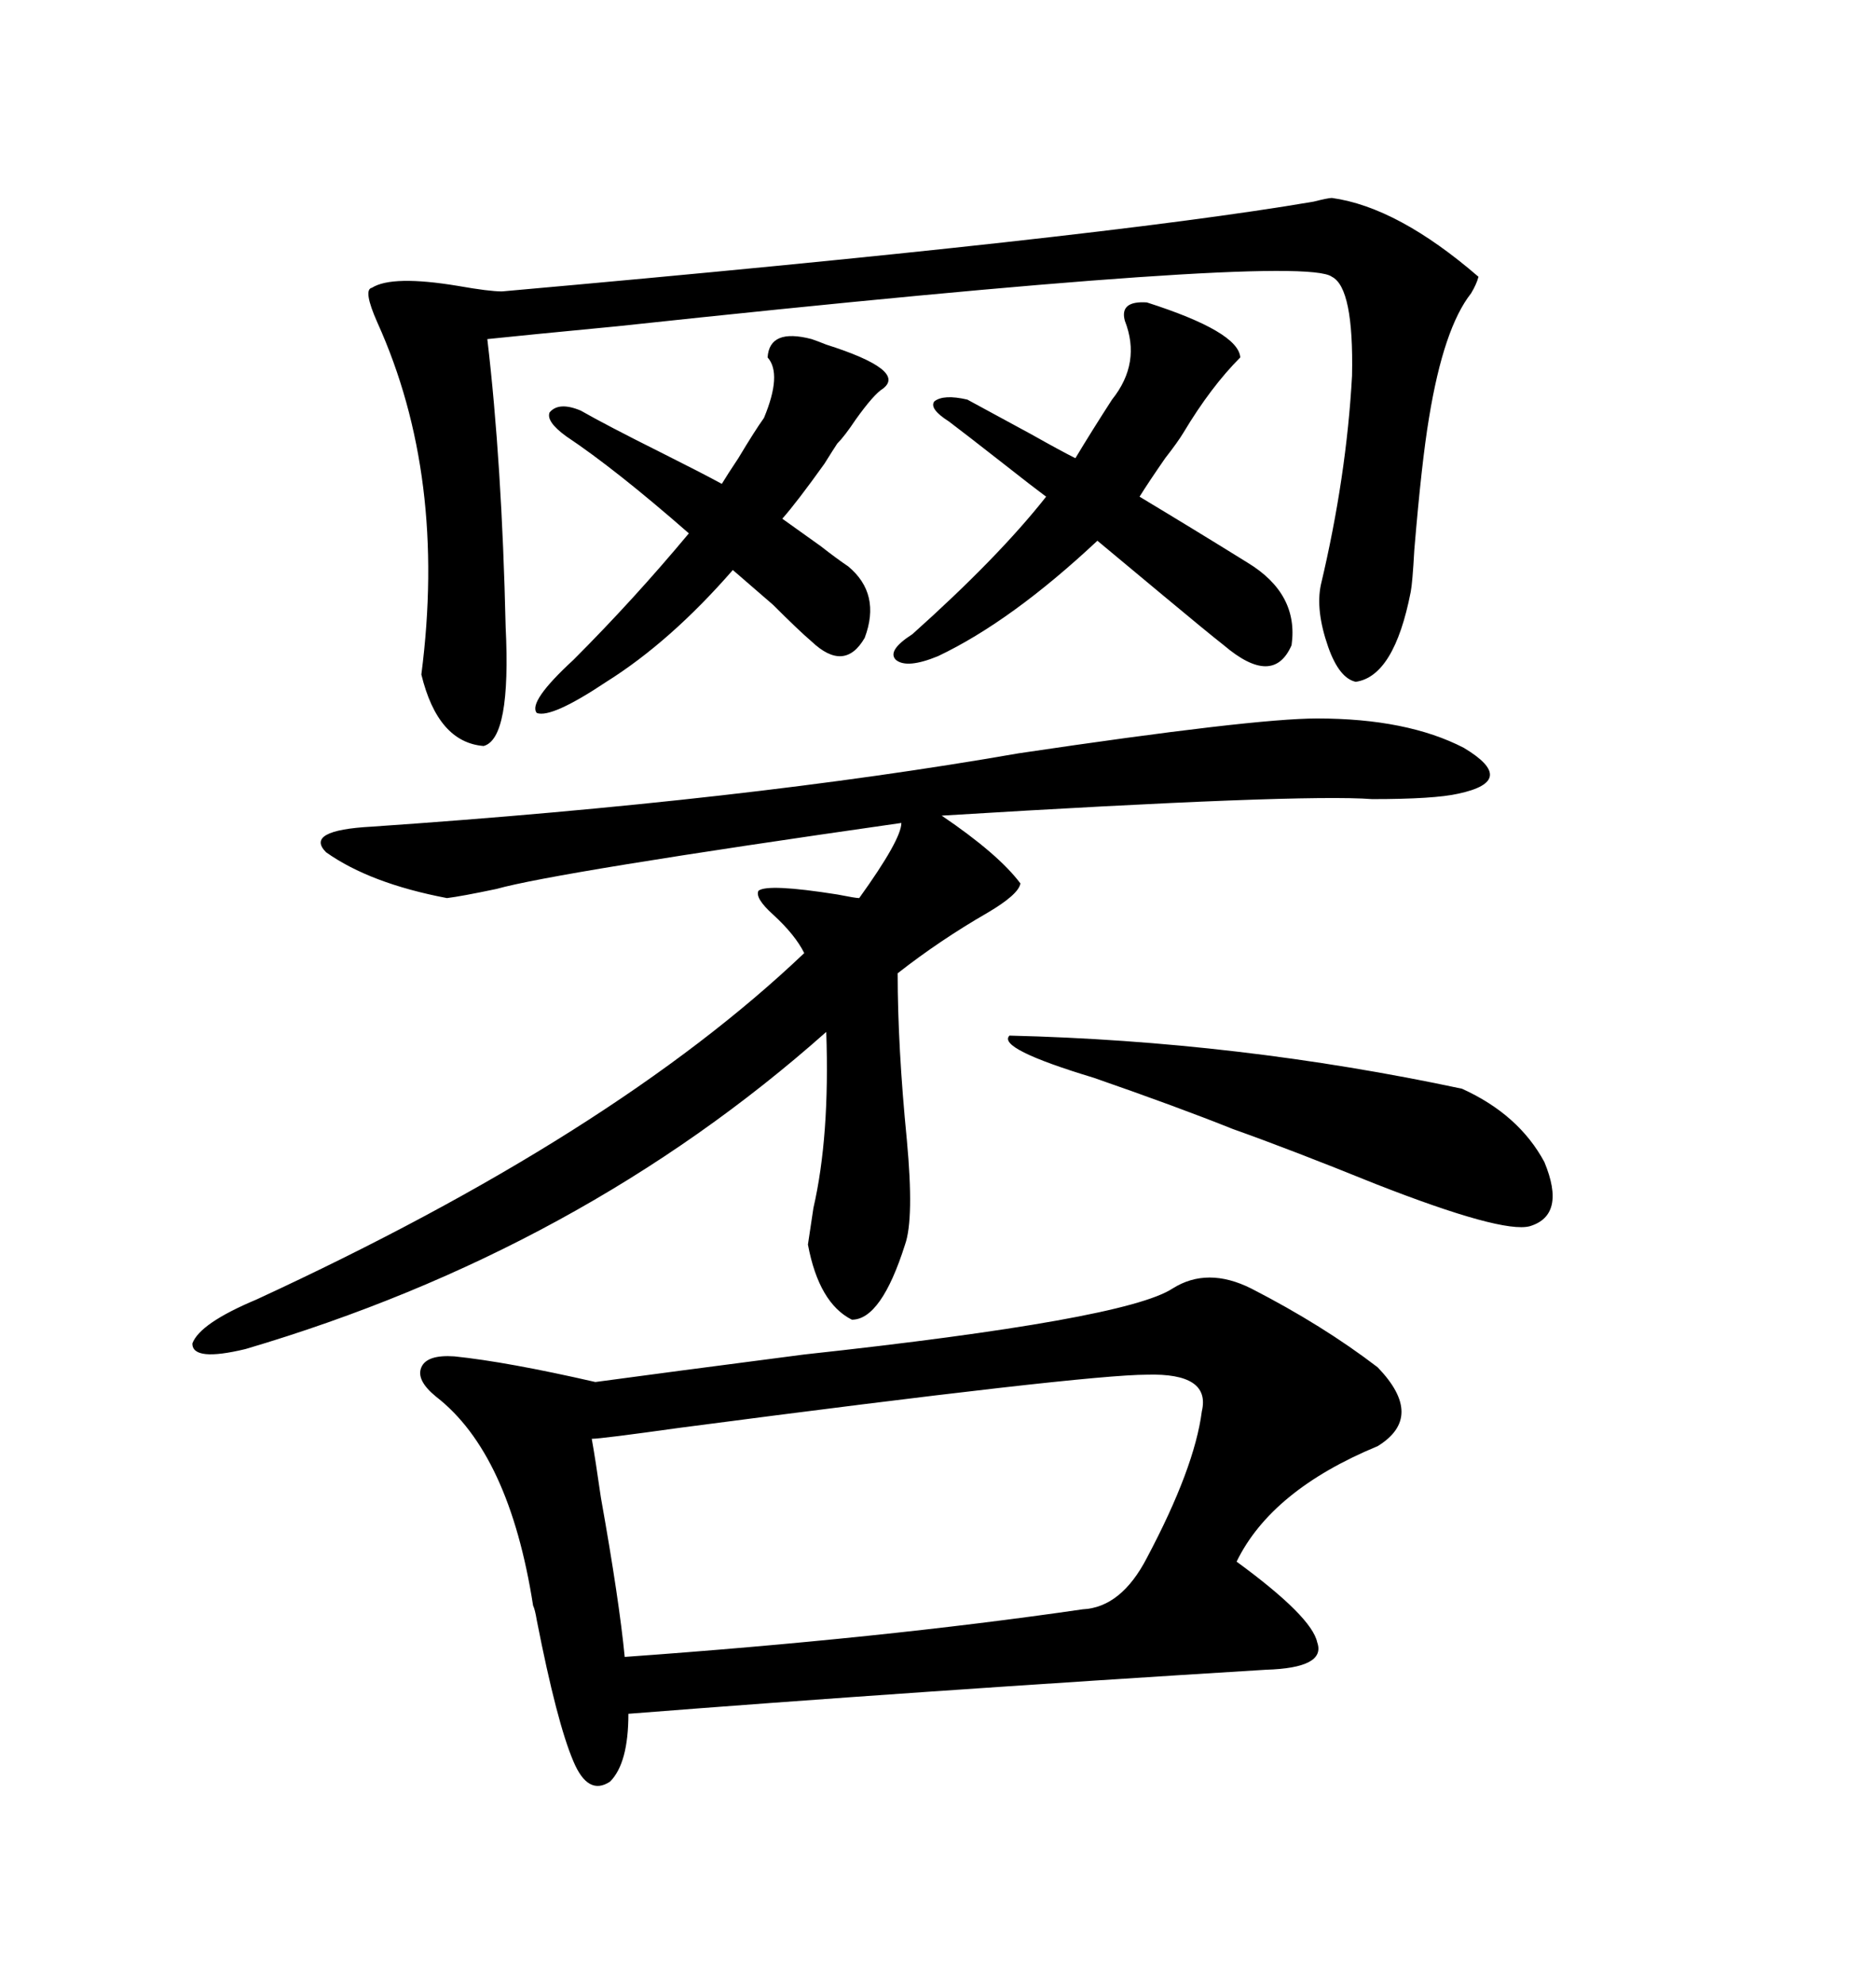 <svg xmlns="http://www.w3.org/2000/svg" xmlns:xlink="http://www.w3.org/1999/xlink" width="300" height="317.285"><path d="M200.10 205.96L200.10 205.96Q211.52 211.82 220.31 218.55L220.31 218.55Q227.93 226.46 220.31 231.15L220.31 231.15Q203.32 238.18 197.75 249.61L197.75 249.61Q209.77 258.40 210.64 262.50L210.64 262.50Q212.11 266.60 202.44 266.89L202.44 266.89Q145.31 270.41 100.49 273.93L100.49 273.93Q100.49 281.84 97.56 284.77L97.56 284.77Q94.04 287.11 91.70 281.54L91.70 281.54Q89.06 275.39 85.84 258.98L85.84 258.98Q85.55 257.23 85.25 256.64L85.25 256.64Q81.45 232.32 69.73 223.24L69.73 223.24Q66.50 220.61 67.38 218.55L67.38 218.55Q68.26 216.50 72.66 216.80L72.66 216.80Q81.15 217.68 95.21 220.90L95.21 220.90Q106.05 219.43 128.61 216.50L128.61 216.50Q179.88 210.94 187.50 205.96L187.50 205.96Q193.07 202.44 200.10 205.96ZM210.64 114.84L210.64 114.84Q225 114.84 234.08 119.53L234.08 119.53Q242.87 124.80 233.20 126.86L233.20 126.86Q229.39 127.73 219.43 127.73L219.43 127.73Q208.01 126.86 150.59 130.37L150.59 130.37Q159.67 136.52 163.18 141.21L163.18 141.21Q162.89 142.97 157.91 145.90L157.91 145.90Q150.29 150.29 143.55 155.57L143.55 155.57Q143.55 167.29 145.02 182.23L145.02 182.23Q146.19 194.82 144.73 198.93L144.73 198.93Q140.92 210.94 136.23 210.94L136.23 210.94Q130.96 208.30 129.20 198.93L129.20 198.93Q129.49 196.88 130.08 193.07L130.08 193.07Q132.71 181.64 132.13 164.94L132.13 164.94Q92.87 199.80 39.26 215.63L39.26 215.63Q30.76 217.68 30.76 214.75L30.76 214.75Q31.93 211.52 41.02 207.71L41.02 207.71Q98.14 181.35 128.61 152.34L128.61 152.34Q127.15 149.41 123.63 146.19L123.63 146.19Q120.70 143.55 121.29 142.38L121.29 142.38Q122.75 141.21 133.89 142.97L133.89 142.97Q136.82 143.55 137.40 143.55L137.40 143.55Q144.14 134.18 144.14 131.54L144.14 131.54Q88.77 139.45 79.39 142.09L79.39 142.09Q73.83 143.26 71.48 143.55L71.48 143.55Q59.18 141.21 52.15 136.23L52.15 136.23Q48.63 132.71 59.47 132.13L59.47 132.13Q119.24 128.03 162.89 120.41L162.89 120.41Q200.39 114.84 210.64 114.84ZM192.19 225.59L192.19 225.59Q193.65 219.43 183.40 219.73L183.40 219.73Q173.44 219.73 108.69 228.22L108.69 228.22Q96.09 229.98 94.63 229.98L94.63 229.98Q95.21 233.20 96.09 239.36L96.09 239.36Q99.02 255.76 99.90 264.84L99.90 264.84Q140.92 261.91 173.14 257.23L173.14 257.23Q179.30 256.93 183.40 249.02L183.40 249.02Q191.02 234.67 192.19 225.59ZM212.99 31.64L212.99 31.64Q223.54 33.11 236.43 44.24L236.43 44.24Q236.13 45.41 235.25 46.88L235.25 46.88Q230.86 52.44 228.52 66.80L228.52 66.80Q227.34 73.83 226.17 87.89L226.17 87.89Q225.88 93.16 225.59 94.63L225.59 94.63Q222.95 108.11 216.80 108.98L216.80 108.98Q214.16 108.40 212.40 103.42L212.40 103.42Q210.35 97.56 211.23 93.46L211.23 93.46Q215.33 76.17 216.21 60.06L216.21 60.06Q216.50 46.00 212.99 44.24L212.99 44.24Q208.01 40.43 98.73 52.15L98.73 52.15Q83.50 53.61 77.93 54.20L77.93 54.20Q80.27 74.12 80.86 100.20L80.86 100.20Q81.74 118.07 77.34 119.24L77.34 119.24Q70.02 118.65 67.38 107.81L67.38 107.81Q71.48 76.17 60.35 51.56L60.35 51.56Q58.01 46.29 59.47 46.00L59.47 46.00Q62.70 43.95 73.24 45.70L73.24 45.70Q78.22 46.58 80.27 46.58L80.27 46.58Q175.78 38.09 210.06 32.23L210.06 32.23Q212.40 31.64 212.99 31.64ZM199.51 89.94L199.51 89.94Q207.71 94.92 206.54 103.13L206.54 103.13Q203.61 109.86 195.70 103.13L195.70 103.13Q193.07 101.07 186.04 95.21L186.04 95.21Q179.00 89.36 175.49 86.43L175.49 86.43Q161.72 99.32 150 104.88L150 104.88Q145.02 106.93 143.26 105.47L143.26 105.47Q141.80 104.00 145.90 101.37L145.90 101.37Q159.67 89.06 167.29 79.39L167.29 79.39Q164.94 77.64 160.84 74.41L160.84 74.41Q154.10 69.14 151.76 67.38L151.76 67.38Q148.54 65.33 149.41 64.16L149.41 64.16Q150.88 62.99 154.69 63.87L154.69 63.87Q157.91 65.63 164.94 69.43L164.94 69.43Q169.63 72.07 171.97 73.24L171.97 73.24Q174.61 68.85 177.83 63.87L177.83 63.87Q182.52 58.01 179.88 51.27L179.88 51.27Q179.00 48.05 183.40 48.34L183.40 48.34Q198.05 53.03 198.34 57.13L198.34 57.13Q193.65 61.82 189.26 69.14L189.26 69.14Q188.38 70.61 186.33 73.24L186.33 73.24Q183.69 77.05 182.23 79.39L182.23 79.39Q191.02 84.67 199.51 89.94ZM135.64 90.53L135.64 90.53Q140.92 94.92 138.28 101.95L138.28 101.95Q135.06 107.52 129.79 102.54L129.79 102.54Q127.73 100.78 123.63 96.68L123.63 96.68Q119.24 92.87 117.19 91.11L117.19 91.11Q107.23 102.54 96.97 108.98L96.97 108.98Q88.18 114.84 85.84 113.96L85.84 113.96Q84.38 112.21 91.70 105.47L91.70 105.47Q101.37 95.80 110.16 85.25L110.16 85.25Q98.44 75 90.53 69.73L90.53 69.73Q87.30 67.38 87.89 65.92L87.89 65.92Q89.36 64.16 92.87 65.63L92.87 65.63Q96.97 67.97 105.76 72.36L105.76 72.36Q112.21 75.59 115.43 77.34L115.43 77.34Q116.31 75.88 118.07 73.24L118.07 73.24Q120.70 68.85 122.17 66.80L122.17 66.80Q125.10 59.77 122.75 57.13L122.75 57.13Q123.05 52.44 129.79 54.20L129.79 54.20Q130.66 54.49 132.13 55.08L132.13 55.08Q145.02 59.18 141.21 62.11L141.21 62.11Q139.75 62.99 136.82 67.09L136.82 67.09Q135.06 69.73 133.89 70.90L133.89 70.90Q133.30 71.78 131.84 74.12L131.84 74.12Q127.44 80.27 125.10 82.91L125.10 82.91Q127.15 84.38 131.25 87.30L131.25 87.30Q133.89 89.36 135.64 90.53ZM161.43 165.53L161.43 165.53Q198.05 166.41 233.79 174.02L233.79 174.02Q242.87 178.13 246.97 185.74L246.97 185.74Q250.49 194.24 244.63 196.00L244.63 196.00Q240.23 197.17 220.02 189.26L220.02 189.26Q206.25 183.69 197.17 180.47L197.17 180.47Q188.38 176.95 174.90 172.27L174.90 172.27Q159.38 167.58 161.43 165.53Z"/></svg>